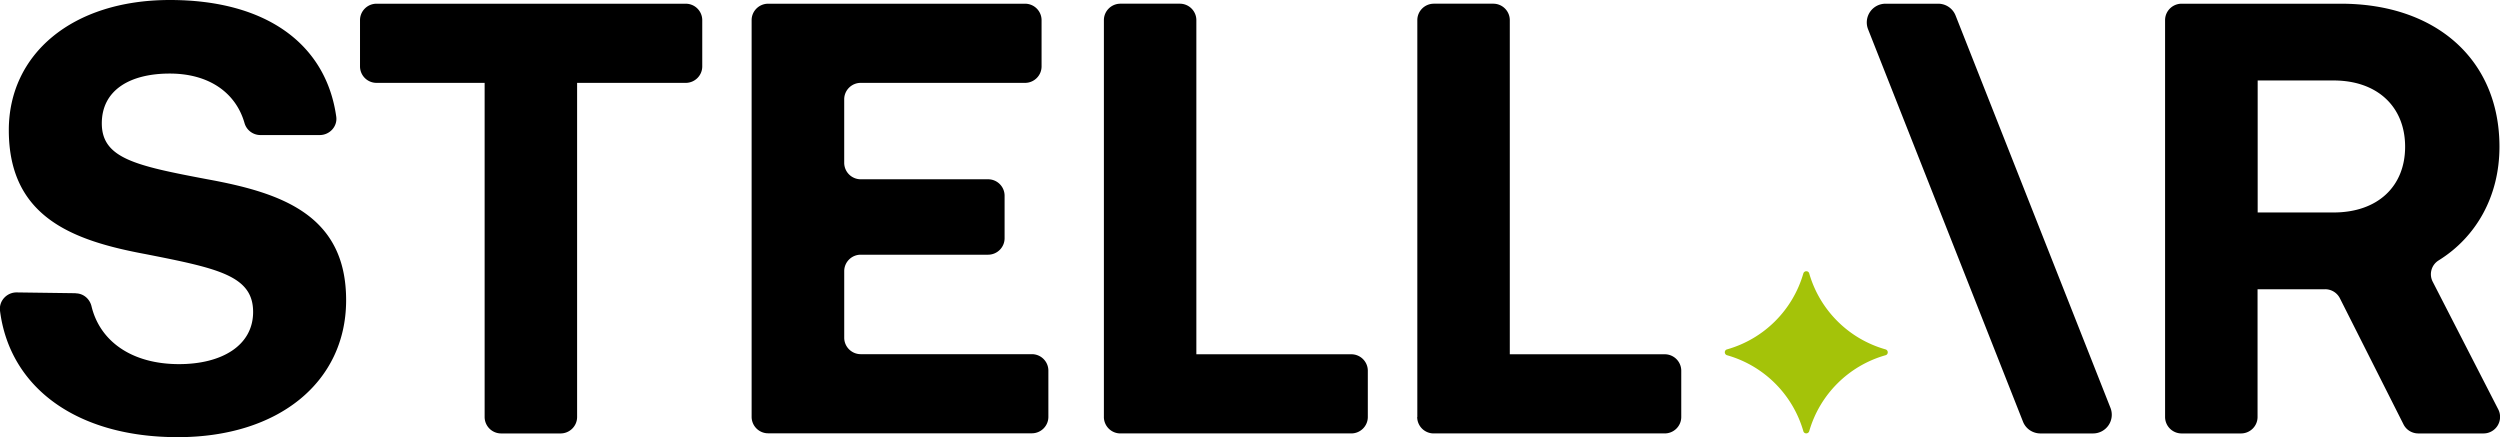 <svg xmlns="http://www.w3.org/2000/svg" width="183" height="32" fill="none" viewBox="0 0 183 32">
    <path fill="#000" d="M5.538 21.473c.567 0 1.035.408 1.162.952.616 2.547 2.93 4.229 6.408 4.229 3.115 0 5.42-1.351 5.42-3.82 0-2.654-2.578-3.189-7.852-4.229C5.343 17.614.645 15.912.645 9.526.645 3.956 5.294 0 12.434 0s11.447 3.295 12.18 8.544c.097.71-.48 1.342-1.212 1.342h-4.346a1.21 1.21 0 0 1-1.162-.894c-.625-2.168-2.55-3.607-5.47-3.607S7.452 6.6 7.452 9.03c0 2.567 2.481 3.101 7.726 4.093 5.421.991 10.207 2.605 10.158 8.943C25.288 27.956 20.414 32 13.01 32 5.606 32 .713 28.364 0 22.746c-.088-.72.498-1.351 1.23-1.341l4.308.058zM27.553.272h22.641c.674 0 1.211.545 1.211 1.206V4.86c0 .671-.547 1.206-1.211 1.206h-7.95v24.456c0 .671-.547 1.206-1.212 1.206h-4.346a1.208 1.208 0 0 1-1.211-1.205V6.066h-7.912a1.208 1.208 0 0 1-1.21-1.206V1.478c0-.671.546-1.206 1.21-1.206zm28.677 0h18.802c.674 0 1.211.545 1.211 1.206V4.86c0 .671-.547 1.206-1.21 1.206H63.008c-.674 0-1.212.544-1.212 1.205v4.646a1.21 1.21 0 0 0 1.212 1.206h9.318c.674 0 1.21.544 1.21 1.205v3.11c0 .671-.546 1.206-1.21 1.206h-9.318c-.674 0-1.211.544-1.211 1.205v4.87c0 .671.547 1.206 1.21 1.206H75.53c.674 0 1.211.544 1.211 1.205v3.383c0 .67-.546 1.205-1.21 1.205h-19.3a1.208 1.208 0 0 1-1.212-1.205V1.478c0-.671.547-1.206 1.211-1.206zm24.575 30.251V1.477c0-.671.547-1.206 1.21-1.206h4.347c.674 0 1.211.545 1.211 1.206v24.456h11.34c.674 0 1.211.545 1.211 1.206v3.383c0 .67-.547 1.205-1.21 1.205H82.015a1.208 1.208 0 0 1-1.211-1.205zm22.943 0V1.477c0-.671.547-1.206 1.211-1.206h4.347c.674 0 1.211.545 1.211 1.206v24.456h11.34c.674 0 1.211.545 1.211 1.206v3.383c0 .67-.547 1.205-1.211 1.205h-16.908a1.208 1.208 0 0 1-1.211-1.205zm54.736-29.045c0-.671.547-1.206 1.211-1.206h11.662c6.954 0 11.604 4.093 11.604 10.47 0 3.635-1.71 6.619-4.454 8.32a1.191 1.191 0 0 0-.43 1.565l4.796 9.341a1.21 1.21 0 0 1-1.084 1.76h-4.767c-.459 0-.879-.253-1.084-.661l-4.659-9.235a1.208 1.208 0 0 0-1.084-.66h-4.942v9.35c0 .671-.547 1.206-1.212 1.206h-4.346a1.208 1.208 0 0 1-1.211-1.206zm6.778 4.413v9.662h5.558c3.204 0 5.235-1.886 5.235-4.812s-2.031-4.85-5.235-4.85z"/>
    <path fill="#a4c309" d="M132.005 20.015a8.118 8.118 0 0 1-5.587 5.56c-.215.058-.215.36 0 .428a8.118 8.118 0 0 1 5.587 5.56c.059.214.362.214.43 0a8.12 8.12 0 0 1 5.587-5.56c.215-.059.215-.36 0-.428a8.12 8.12 0 0 1-5.587-5.56c-.059-.214-.361-.214-.43 0z"/>
    <path fill="#000" d="M149.361 31.728h3.849a1.37 1.37 0 0 0 1.279-1.866l-11.34-28.725a1.367 1.367 0 0 0-1.279-.865h-3.848a1.37 1.37 0 0 0-1.28 1.867l11.34 28.724c.205.525.713.865 1.279.865z"/>
</svg>

